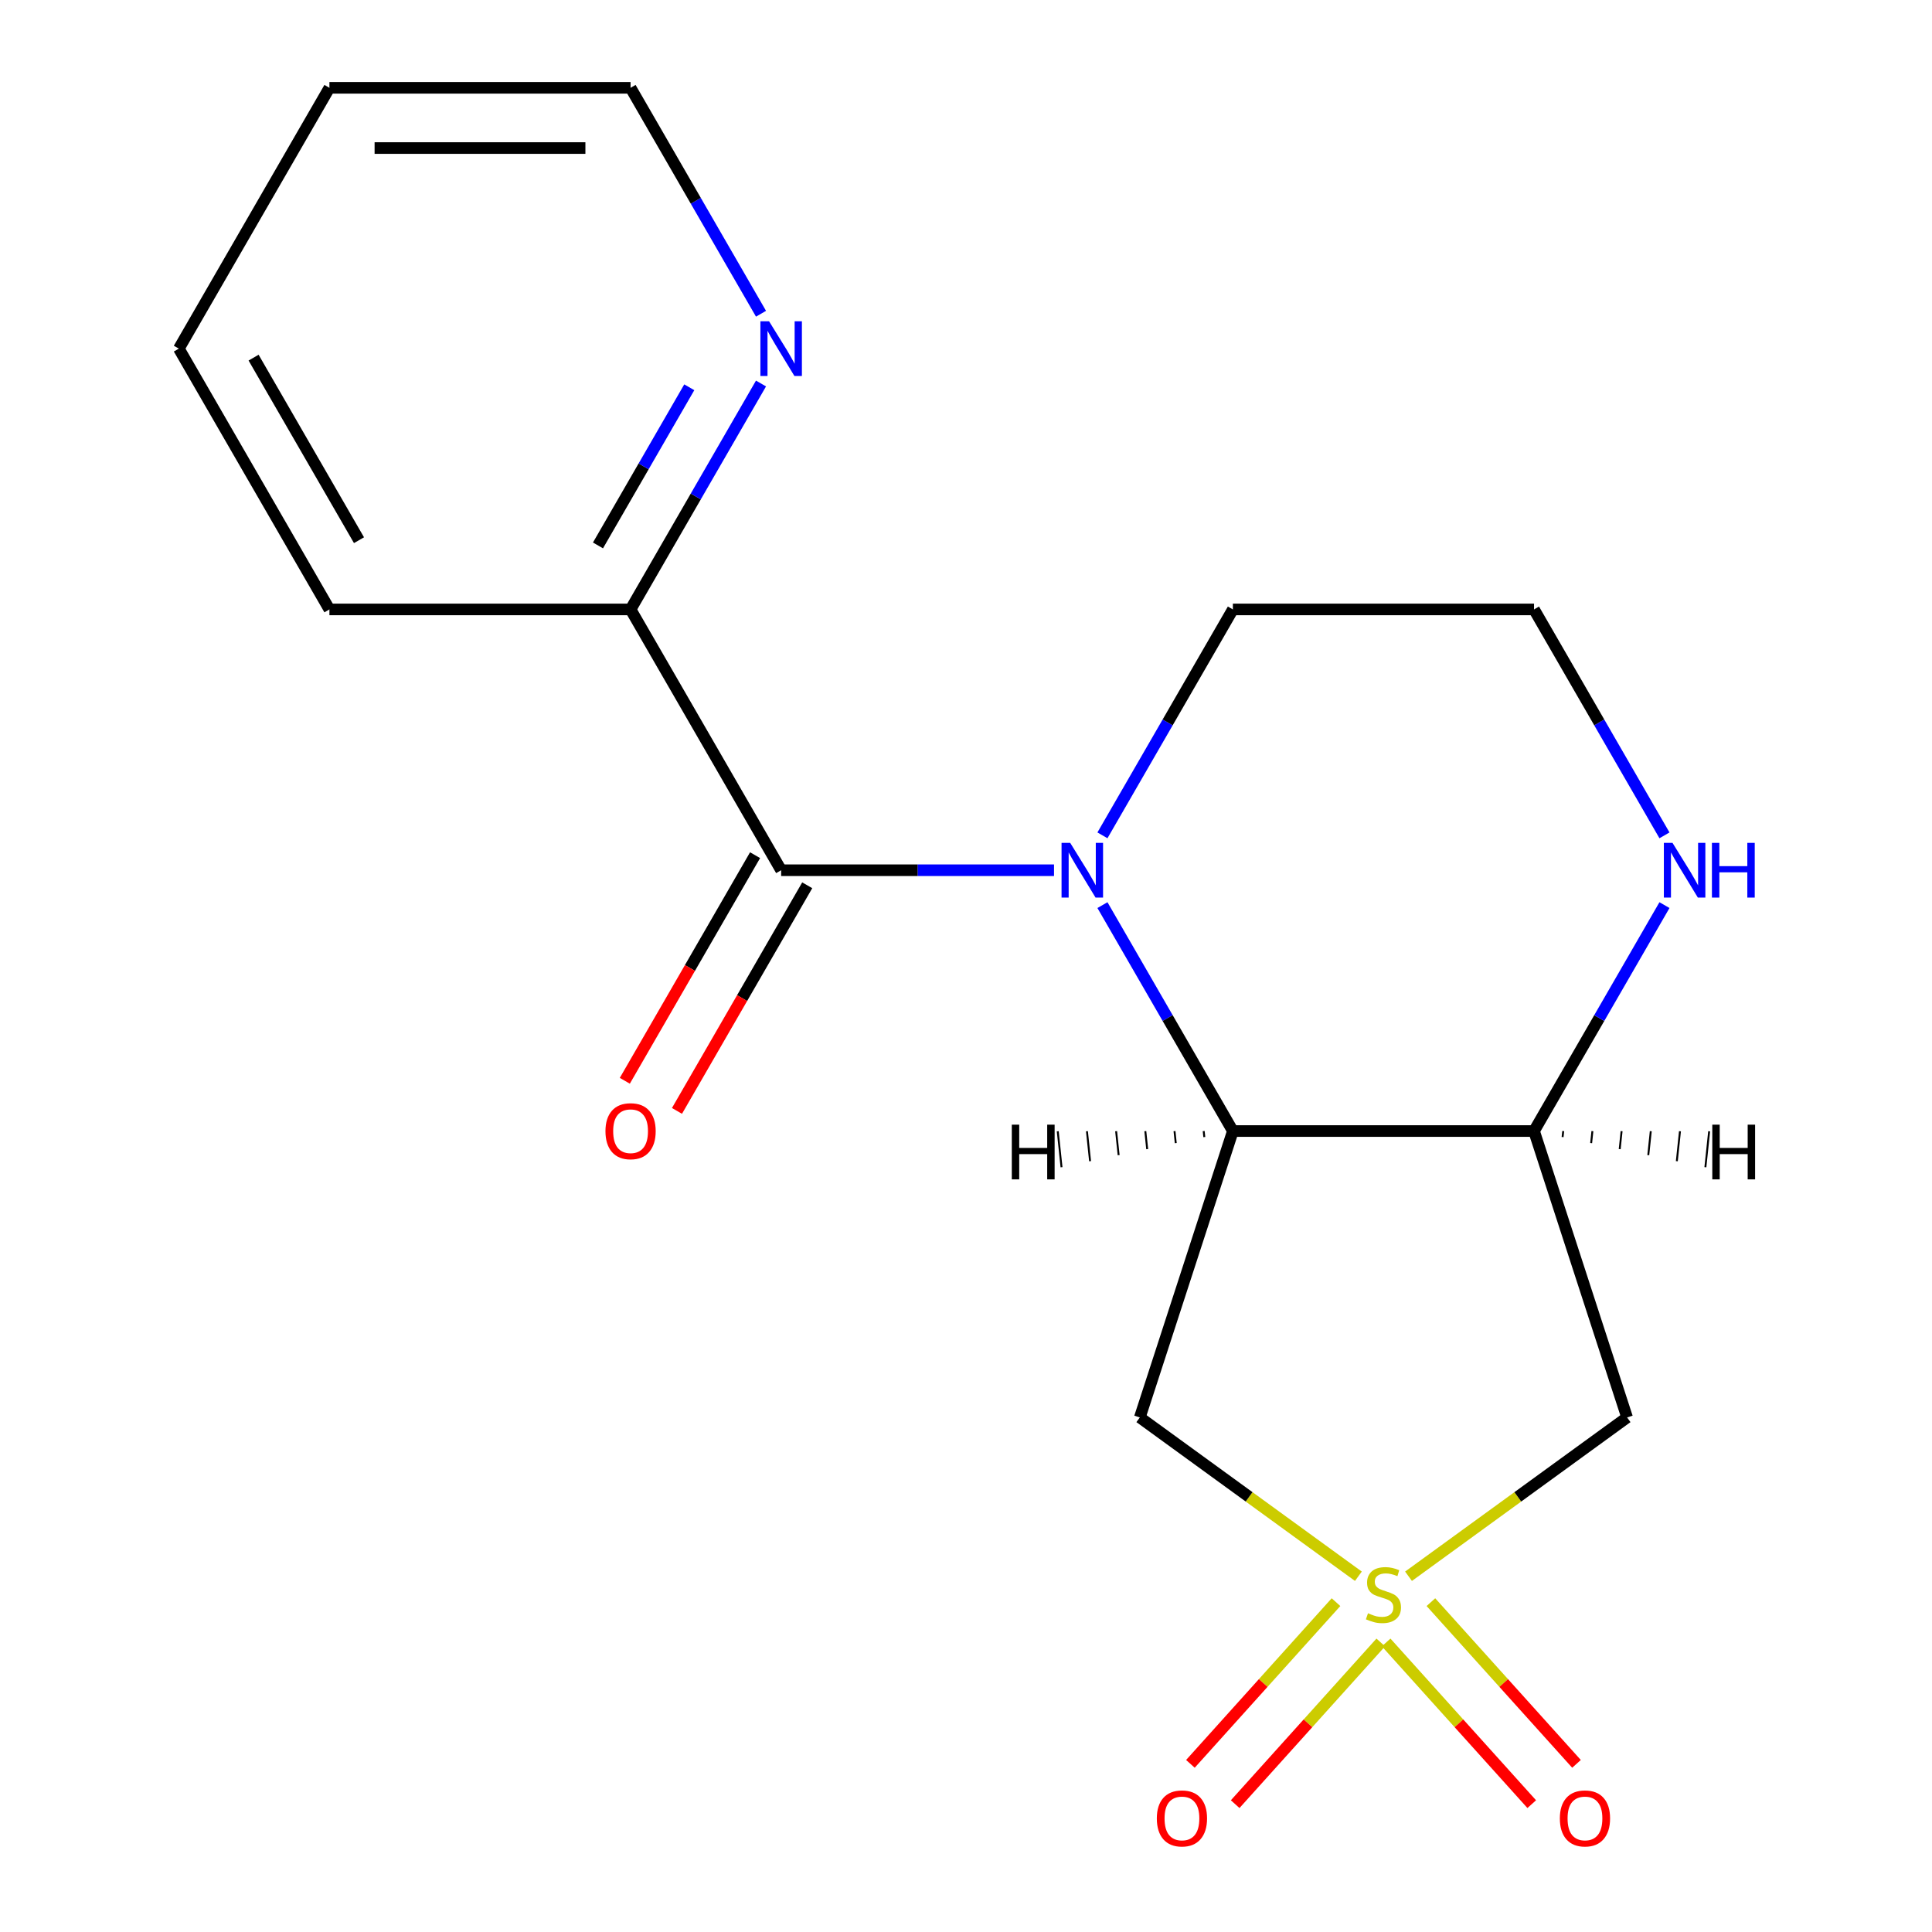 <?xml version='1.0' encoding='iso-8859-1'?>
<svg version='1.1' baseProfile='full'
              xmlns='http://www.w3.org/2000/svg'
                      xmlns:rdkit='http://www.rdkit.org/xml'
                      xmlns:xlink='http://www.w3.org/1999/xlink'
                  xml:space='preserve'
width='1000px' height='1000px' viewBox='0 0 1000 1000'>
<!-- END OF HEADER -->
<rect style='opacity:1.0;fill:#FFFFFF;stroke:none' width='1000' height='1000' x='0' y='0'> </rect>
<path class='bond-3' d='M 703.096,815.864 L 646.532,774.767' style='fill:none;fill-rule:evenodd;stroke:#CCCC00;stroke-width:6px;stroke-linecap:butt;stroke-linejoin:miter;stroke-opacity:1' />
<path class='bond-3' d='M 646.532,774.767 L 589.967,733.67' style='fill:none;fill-rule:evenodd;stroke:#000000;stroke-width:6px;stroke-linecap:butt;stroke-linejoin:miter;stroke-opacity:1' />
<path class='bond-5' d='M 729.05,815.864 L 785.615,774.767' style='fill:none;fill-rule:evenodd;stroke:#CCCC00;stroke-width:6px;stroke-linecap:butt;stroke-linejoin:miter;stroke-opacity:1' />
<path class='bond-5' d='M 785.615,774.767 L 842.179,733.67' style='fill:none;fill-rule:evenodd;stroke:#000000;stroke-width:6px;stroke-linecap:butt;stroke-linejoin:miter;stroke-opacity:1' />
<path class='bond-7' d='M 691.513,829.274 L 653.833,871.121' style='fill:none;fill-rule:evenodd;stroke:#CCCC00;stroke-width:6px;stroke-linecap:butt;stroke-linejoin:miter;stroke-opacity:1' />
<path class='bond-7' d='M 653.833,871.121 L 616.154,912.968' style='fill:none;fill-rule:evenodd;stroke:#FF0000;stroke-width:6px;stroke-linecap:butt;stroke-linejoin:miter;stroke-opacity:1' />
<path class='bond-7' d='M 714.68,850.134 L 677.001,891.981' style='fill:none;fill-rule:evenodd;stroke:#CCCC00;stroke-width:6px;stroke-linecap:butt;stroke-linejoin:miter;stroke-opacity:1' />
<path class='bond-7' d='M 677.001,891.981 L 639.322,933.828' style='fill:none;fill-rule:evenodd;stroke:#FF0000;stroke-width:6px;stroke-linecap:butt;stroke-linejoin:miter;stroke-opacity:1' />
<path class='bond-8' d='M 717.466,850.134 L 755.146,891.981' style='fill:none;fill-rule:evenodd;stroke:#CCCC00;stroke-width:6px;stroke-linecap:butt;stroke-linejoin:miter;stroke-opacity:1' />
<path class='bond-8' d='M 755.146,891.981 L 792.825,933.828' style='fill:none;fill-rule:evenodd;stroke:#FF0000;stroke-width:6px;stroke-linecap:butt;stroke-linejoin:miter;stroke-opacity:1' />
<path class='bond-8' d='M 740.634,829.274 L 778.313,871.121' style='fill:none;fill-rule:evenodd;stroke:#CCCC00;stroke-width:6px;stroke-linecap:butt;stroke-linejoin:miter;stroke-opacity:1' />
<path class='bond-8' d='M 778.313,871.121 L 815.992,912.968' style='fill:none;fill-rule:evenodd;stroke:#FF0000;stroke-width:6px;stroke-linecap:butt;stroke-linejoin:miter;stroke-opacity:1' />
<path class='bond-0' d='M 570.623,468.488 L 604.379,526.956' style='fill:none;fill-rule:evenodd;stroke:#0000FF;stroke-width:6px;stroke-linecap:butt;stroke-linejoin:miter;stroke-opacity:1' />
<path class='bond-0' d='M 604.379,526.956 L 638.135,585.424' style='fill:none;fill-rule:evenodd;stroke:#000000;stroke-width:6px;stroke-linecap:butt;stroke-linejoin:miter;stroke-opacity:1' />
<path class='bond-2' d='M 545.561,450.432 L 474.941,450.432' style='fill:none;fill-rule:evenodd;stroke:#0000FF;stroke-width:6px;stroke-linecap:butt;stroke-linejoin:miter;stroke-opacity:1' />
<path class='bond-2' d='M 474.941,450.432 L 404.322,450.432' style='fill:none;fill-rule:evenodd;stroke:#000000;stroke-width:6px;stroke-linecap:butt;stroke-linejoin:miter;stroke-opacity:1' />
<path class='bond-12' d='M 570.623,432.375 L 604.379,373.907' style='fill:none;fill-rule:evenodd;stroke:#0000FF;stroke-width:6px;stroke-linecap:butt;stroke-linejoin:miter;stroke-opacity:1' />
<path class='bond-12' d='M 604.379,373.907 L 638.135,315.439' style='fill:none;fill-rule:evenodd;stroke:#000000;stroke-width:6px;stroke-linecap:butt;stroke-linejoin:miter;stroke-opacity:1' />
<path class='bond-1' d='M 638.135,585.424 L 589.967,733.67' style='fill:none;fill-rule:evenodd;stroke:#000000;stroke-width:6px;stroke-linecap:butt;stroke-linejoin:miter;stroke-opacity:1' />
<path class='bond-18' d='M 638.135,585.424 L 794.011,585.424' style='fill:none;fill-rule:evenodd;stroke:#000000;stroke-width:6px;stroke-linecap:butt;stroke-linejoin:miter;stroke-opacity:1' />
<path class='bond-21' d='M 623.027,585.444 L 623.353,588.545' style='fill:none;fill-rule:evenodd;stroke:#000000;stroke-width:1.0px;stroke-linecap:butt;stroke-linejoin:miter;stroke-opacity:1' />
<path class='bond-21' d='M 607.92,585.465 L 608.571,591.666' style='fill:none;fill-rule:evenodd;stroke:#000000;stroke-width:1.0px;stroke-linecap:butt;stroke-linejoin:miter;stroke-opacity:1' />
<path class='bond-21' d='M 592.812,585.486 L 593.789,594.787' style='fill:none;fill-rule:evenodd;stroke:#000000;stroke-width:1.0px;stroke-linecap:butt;stroke-linejoin:miter;stroke-opacity:1' />
<path class='bond-21' d='M 577.704,585.506 L 579.007,597.908' style='fill:none;fill-rule:evenodd;stroke:#000000;stroke-width:1.0px;stroke-linecap:butt;stroke-linejoin:miter;stroke-opacity:1' />
<path class='bond-21' d='M 562.596,585.527 L 564.225,601.029' style='fill:none;fill-rule:evenodd;stroke:#000000;stroke-width:1.0px;stroke-linecap:butt;stroke-linejoin:miter;stroke-opacity:1' />
<path class='bond-21' d='M 547.488,585.547 L 549.443,604.15' style='fill:none;fill-rule:evenodd;stroke:#000000;stroke-width:1.0px;stroke-linecap:butt;stroke-linejoin:miter;stroke-opacity:1' />
<path class='bond-9' d='M 404.322,450.432 L 326.384,315.439' style='fill:none;fill-rule:evenodd;stroke:#000000;stroke-width:6px;stroke-linecap:butt;stroke-linejoin:miter;stroke-opacity:1' />
<path class='bond-10' d='M 390.823,442.638 L 357.112,501.025' style='fill:none;fill-rule:evenodd;stroke:#000000;stroke-width:6px;stroke-linecap:butt;stroke-linejoin:miter;stroke-opacity:1' />
<path class='bond-10' d='M 357.112,501.025 L 323.402,559.413' style='fill:none;fill-rule:evenodd;stroke:#FF0000;stroke-width:6px;stroke-linecap:butt;stroke-linejoin:miter;stroke-opacity:1' />
<path class='bond-10' d='M 417.821,458.225 L 384.111,516.613' style='fill:none;fill-rule:evenodd;stroke:#000000;stroke-width:6px;stroke-linecap:butt;stroke-linejoin:miter;stroke-opacity:1' />
<path class='bond-10' d='M 384.111,516.613 L 350.401,575.001' style='fill:none;fill-rule:evenodd;stroke:#FF0000;stroke-width:6px;stroke-linecap:butt;stroke-linejoin:miter;stroke-opacity:1' />
<path class='bond-4' d='M 794.011,585.424 L 842.179,733.67' style='fill:none;fill-rule:evenodd;stroke:#000000;stroke-width:6px;stroke-linecap:butt;stroke-linejoin:miter;stroke-opacity:1' />
<path class='bond-6' d='M 794.011,585.424 L 827.767,526.956' style='fill:none;fill-rule:evenodd;stroke:#000000;stroke-width:6px;stroke-linecap:butt;stroke-linejoin:miter;stroke-opacity:1' />
<path class='bond-6' d='M 827.767,526.956 L 861.524,468.488' style='fill:none;fill-rule:evenodd;stroke:#0000FF;stroke-width:6px;stroke-linecap:butt;stroke-linejoin:miter;stroke-opacity:1' />
<path class='bond-22' d='M 808.793,588.545 L 809.119,585.444' style='fill:none;fill-rule:evenodd;stroke:#000000;stroke-width:1.0px;stroke-linecap:butt;stroke-linejoin:miter;stroke-opacity:1' />
<path class='bond-22' d='M 823.575,591.666 L 824.227,585.465' style='fill:none;fill-rule:evenodd;stroke:#000000;stroke-width:1.0px;stroke-linecap:butt;stroke-linejoin:miter;stroke-opacity:1' />
<path class='bond-22' d='M 838.357,594.787 L 839.335,585.486' style='fill:none;fill-rule:evenodd;stroke:#000000;stroke-width:1.0px;stroke-linecap:butt;stroke-linejoin:miter;stroke-opacity:1' />
<path class='bond-22' d='M 853.139,597.908 L 854.443,585.506' style='fill:none;fill-rule:evenodd;stroke:#000000;stroke-width:1.0px;stroke-linecap:butt;stroke-linejoin:miter;stroke-opacity:1' />
<path class='bond-22' d='M 867.921,601.029 L 869.551,585.527' style='fill:none;fill-rule:evenodd;stroke:#000000;stroke-width:1.0px;stroke-linecap:butt;stroke-linejoin:miter;stroke-opacity:1' />
<path class='bond-22' d='M 882.703,604.15 L 884.659,585.547' style='fill:none;fill-rule:evenodd;stroke:#000000;stroke-width:1.0px;stroke-linecap:butt;stroke-linejoin:miter;stroke-opacity:1' />
<path class='bond-13' d='M 861.524,432.375 L 827.767,373.907' style='fill:none;fill-rule:evenodd;stroke:#0000FF;stroke-width:6px;stroke-linecap:butt;stroke-linejoin:miter;stroke-opacity:1' />
<path class='bond-13' d='M 827.767,373.907 L 794.011,315.439' style='fill:none;fill-rule:evenodd;stroke:#000000;stroke-width:6px;stroke-linecap:butt;stroke-linejoin:miter;stroke-opacity:1' />
<path class='bond-11' d='M 326.384,315.439 L 360.14,256.971' style='fill:none;fill-rule:evenodd;stroke:#000000;stroke-width:6px;stroke-linecap:butt;stroke-linejoin:miter;stroke-opacity:1' />
<path class='bond-11' d='M 360.14,256.971 L 393.897,198.504' style='fill:none;fill-rule:evenodd;stroke:#0000FF;stroke-width:6px;stroke-linecap:butt;stroke-linejoin:miter;stroke-opacity:1' />
<path class='bond-11' d='M 309.512,282.311 L 333.142,241.384' style='fill:none;fill-rule:evenodd;stroke:#000000;stroke-width:6px;stroke-linecap:butt;stroke-linejoin:miter;stroke-opacity:1' />
<path class='bond-11' d='M 333.142,241.384 L 356.771,200.457' style='fill:none;fill-rule:evenodd;stroke:#0000FF;stroke-width:6px;stroke-linecap:butt;stroke-linejoin:miter;stroke-opacity:1' />
<path class='bond-15' d='M 326.384,315.439 L 170.508,315.439' style='fill:none;fill-rule:evenodd;stroke:#000000;stroke-width:6px;stroke-linecap:butt;stroke-linejoin:miter;stroke-opacity:1' />
<path class='bond-14' d='M 393.897,162.39 L 360.14,103.922' style='fill:none;fill-rule:evenodd;stroke:#0000FF;stroke-width:6px;stroke-linecap:butt;stroke-linejoin:miter;stroke-opacity:1' />
<path class='bond-14' d='M 360.14,103.922 L 326.384,45.455' style='fill:none;fill-rule:evenodd;stroke:#000000;stroke-width:6px;stroke-linecap:butt;stroke-linejoin:miter;stroke-opacity:1' />
<path class='bond-19' d='M 638.135,315.439 L 794.011,315.439' style='fill:none;fill-rule:evenodd;stroke:#000000;stroke-width:6px;stroke-linecap:butt;stroke-linejoin:miter;stroke-opacity:1' />
<path class='bond-20' d='M 326.384,45.455 L 170.508,45.455' style='fill:none;fill-rule:evenodd;stroke:#000000;stroke-width:6px;stroke-linecap:butt;stroke-linejoin:miter;stroke-opacity:1' />
<path class='bond-20' d='M 303.003,76.63 L 193.89,76.63' style='fill:none;fill-rule:evenodd;stroke:#000000;stroke-width:6px;stroke-linecap:butt;stroke-linejoin:miter;stroke-opacity:1' />
<path class='bond-17' d='M 170.508,315.439 L 92.57,180.447' style='fill:none;fill-rule:evenodd;stroke:#000000;stroke-width:6px;stroke-linecap:butt;stroke-linejoin:miter;stroke-opacity:1' />
<path class='bond-17' d='M 185.816,279.603 L 131.26,185.108' style='fill:none;fill-rule:evenodd;stroke:#000000;stroke-width:6px;stroke-linecap:butt;stroke-linejoin:miter;stroke-opacity:1' />
<path class='bond-16' d='M 170.508,45.455 L 92.57,180.447' style='fill:none;fill-rule:evenodd;stroke:#000000;stroke-width:6px;stroke-linecap:butt;stroke-linejoin:miter;stroke-opacity:1' />
<path  class='atom-0' d='M 708.073 835.012
Q 708.393 835.132, 709.713 835.692
Q 711.033 836.252, 712.473 836.612
Q 713.953 836.932, 715.393 836.932
Q 718.073 836.932, 719.633 835.652
Q 721.193 834.332, 721.193 832.052
Q 721.193 830.492, 720.393 829.532
Q 719.633 828.572, 718.433 828.052
Q 717.233 827.532, 715.233 826.932
Q 712.713 826.172, 711.193 825.452
Q 709.713 824.732, 708.633 823.212
Q 707.593 821.692, 707.593 819.132
Q 707.593 815.572, 709.993 813.372
Q 712.433 811.172, 717.233 811.172
Q 720.513 811.172, 724.233 812.732
L 723.313 815.812
Q 719.913 814.412, 717.353 814.412
Q 714.593 814.412, 713.073 815.572
Q 711.553 816.692, 711.593 818.652
Q 711.593 820.172, 712.353 821.092
Q 713.153 822.012, 714.273 822.532
Q 715.433 823.052, 717.353 823.652
Q 719.913 824.452, 721.433 825.252
Q 722.953 826.052, 724.033 827.692
Q 725.153 829.292, 725.153 832.052
Q 725.153 835.972, 722.513 838.092
Q 719.913 840.172, 715.553 840.172
Q 713.033 840.172, 711.113 839.612
Q 709.233 839.092, 706.993 838.172
L 708.073 835.012
' fill='#CCCC00'/>
<path  class='atom-1' d='M 553.938 436.272
L 563.218 451.272
Q 564.138 452.752, 565.618 455.432
Q 567.098 458.112, 567.178 458.272
L 567.178 436.272
L 570.938 436.272
L 570.938 464.592
L 567.058 464.592
L 557.098 448.192
Q 555.938 446.272, 554.698 444.072
Q 553.498 441.872, 553.138 441.192
L 553.138 464.592
L 549.458 464.592
L 549.458 436.272
L 553.938 436.272
' fill='#0000FF'/>
<path  class='atom-7' d='M 865.689 436.272
L 874.969 451.272
Q 875.889 452.752, 877.369 455.432
Q 878.849 458.112, 878.929 458.272
L 878.929 436.272
L 882.689 436.272
L 882.689 464.592
L 878.809 464.592
L 868.849 448.192
Q 867.689 446.272, 866.449 444.072
Q 865.249 441.872, 864.889 441.192
L 864.889 464.592
L 861.209 464.592
L 861.209 436.272
L 865.689 436.272
' fill='#0000FF'/>
<path  class='atom-7' d='M 886.089 436.272
L 889.929 436.272
L 889.929 448.312
L 904.409 448.312
L 904.409 436.272
L 908.249 436.272
L 908.249 464.592
L 904.409 464.592
L 904.409 451.512
L 889.929 451.512
L 889.929 464.592
L 886.089 464.592
L 886.089 436.272
' fill='#0000FF'/>
<path  class='atom-8' d='M 598.772 941.21
Q 598.772 934.41, 602.132 930.61
Q 605.492 926.81, 611.772 926.81
Q 618.052 926.81, 621.412 930.61
Q 624.772 934.41, 624.772 941.21
Q 624.772 948.09, 621.372 952.01
Q 617.972 955.89, 611.772 955.89
Q 605.532 955.89, 602.132 952.01
Q 598.772 948.13, 598.772 941.21
M 611.772 952.69
Q 616.092 952.69, 618.412 949.81
Q 620.772 946.89, 620.772 941.21
Q 620.772 935.65, 618.412 932.85
Q 616.092 930.01, 611.772 930.01
Q 607.452 930.01, 605.092 932.81
Q 602.772 935.61, 602.772 941.21
Q 602.772 946.93, 605.092 949.81
Q 607.452 952.69, 611.772 952.69
' fill='#FF0000'/>
<path  class='atom-9' d='M 807.374 941.21
Q 807.374 934.41, 810.734 930.61
Q 814.094 926.81, 820.374 926.81
Q 826.654 926.81, 830.014 930.61
Q 833.374 934.41, 833.374 941.21
Q 833.374 948.09, 829.974 952.01
Q 826.574 955.89, 820.374 955.89
Q 814.134 955.89, 810.734 952.01
Q 807.374 948.13, 807.374 941.21
M 820.374 952.69
Q 824.694 952.69, 827.014 949.81
Q 829.374 946.89, 829.374 941.21
Q 829.374 935.65, 827.014 932.85
Q 824.694 930.01, 820.374 930.01
Q 816.054 930.01, 813.694 932.81
Q 811.374 935.61, 811.374 941.21
Q 811.374 946.93, 813.694 949.81
Q 816.054 952.69, 820.374 952.69
' fill='#FF0000'/>
<path  class='atom-11' d='M 313.384 585.504
Q 313.384 578.704, 316.744 574.904
Q 320.104 571.104, 326.384 571.104
Q 332.664 571.104, 336.024 574.904
Q 339.384 578.704, 339.384 585.504
Q 339.384 592.384, 335.984 596.304
Q 332.584 600.184, 326.384 600.184
Q 320.144 600.184, 316.744 596.304
Q 313.384 592.424, 313.384 585.504
M 326.384 596.984
Q 330.704 596.984, 333.024 594.104
Q 335.384 591.184, 335.384 585.504
Q 335.384 579.944, 333.024 577.144
Q 330.704 574.304, 326.384 574.304
Q 322.064 574.304, 319.704 577.104
Q 317.384 579.904, 317.384 585.504
Q 317.384 591.224, 319.704 594.104
Q 322.064 596.984, 326.384 596.984
' fill='#FF0000'/>
<path  class='atom-12' d='M 398.062 166.287
L 407.342 181.287
Q 408.262 182.767, 409.742 185.447
Q 411.222 188.127, 411.302 188.287
L 411.302 166.287
L 415.062 166.287
L 415.062 194.607
L 411.182 194.607
L 401.222 178.207
Q 400.062 176.287, 398.822 174.087
Q 397.622 171.887, 397.262 171.207
L 397.262 194.607
L 393.582 194.607
L 393.582 166.287
L 398.062 166.287
' fill='#0000FF'/>
<path  class='atom-19' d='M 523.708 582.126
L 527.548 582.126
L 527.548 594.166
L 542.028 594.166
L 542.028 582.126
L 545.868 582.126
L 545.868 610.446
L 542.028 610.446
L 542.028 597.366
L 527.548 597.366
L 527.548 610.446
L 523.708 610.446
L 523.708 582.126
' fill='#000000'/>
<path  class='atom-20' d='M 886.279 582.126
L 890.119 582.126
L 890.119 594.166
L 904.599 594.166
L 904.599 582.126
L 908.439 582.126
L 908.439 610.446
L 904.599 610.446
L 904.599 597.366
L 890.119 597.366
L 890.119 610.446
L 886.279 610.446
L 886.279 582.126
' fill='#000000'/>
</svg>

